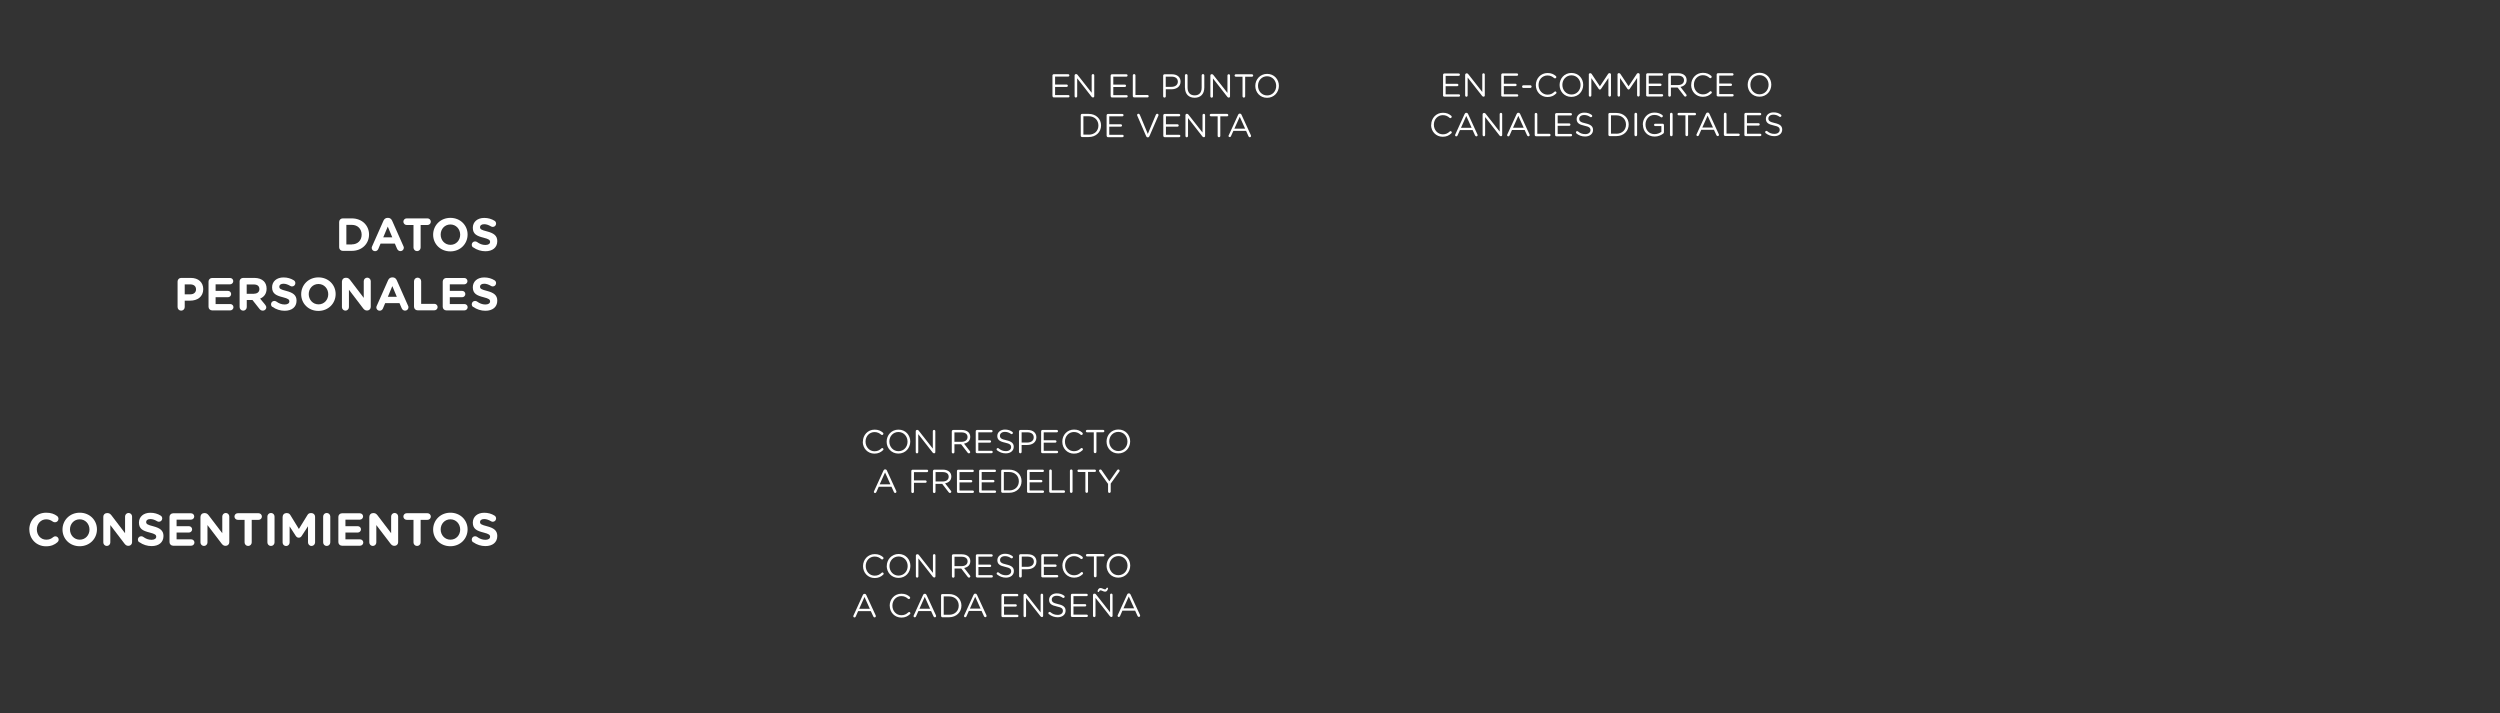 <?xml version="1.0" encoding="UTF-8"?><svg id="ES" xmlns="http://www.w3.org/2000/svg" viewBox="0 0 378 107.88"><rect x="0" y="0" width="378" height="107.88" fill="#333333" stroke="none"/><path d="M51.28,33.56c0-.3.24-.54.54-.54h1.37c1.54,0,2.61,1.06,2.61,2.44h0c0,1.39-1.06,2.47-2.61,2.47h-1.37c-.3,0-.54-.24-.54-.54v-3.82ZM53.2,36.95c.88,0,1.48-.6,1.48-1.46h0c0-.88-.6-1.49-1.48-1.49h-.83v2.96h.83Z" style="fill:#fff;"/><path d="M56.27,37.23l1.71-3.86c.12-.27.34-.43.63-.43h.06c.29,0,.5.16.62.43l1.71,3.86c.04.08.06.15.06.22,0,.29-.22.52-.51.52-.25,0-.42-.15-.52-.37l-.33-.77h-2.16l-.34.81c-.09.21-.27.34-.5.34-.28,0-.5-.22-.5-.5,0-.08.03-.15.06-.23ZM59.31,35.88l-.68-1.62-.68,1.62h1.36Z" style="fill:#fff;"/><path d="M62.53,34.02h-1.04c-.27,0-.5-.22-.5-.5s.22-.5.5-.5h3.15c.27,0,.5.22.5.5s-.22.5-.5.5h-1.04v3.41c0,.3-.24.54-.54.54s-.54-.24-.54-.54v-3.41Z" style="fill:#fff;"/><path d="M65.49,35.49h0c0-1.41,1.1-2.55,2.61-2.55s2.6,1.13,2.6,2.52h0c0,1.41-1.1,2.55-2.61,2.55s-2.6-1.13-2.6-2.52ZM69.58,35.49h0c0-.85-.62-1.55-1.48-1.55s-1.47.69-1.47,1.53h0c0,.85.62,1.55,1.48,1.55s1.47-.69,1.47-1.53Z" style="fill:#fff;"/><path d="M71.53,37.41c-.12-.08-.2-.24-.2-.41,0-.28.22-.5.5-.5.14,0,.24.05.31.1.37.27.78.44,1.25.44.44,0,.71-.18.71-.46h0c0-.29-.17-.43-.99-.64-.99-.25-1.62-.53-1.62-1.5h0c0-.9.71-1.49,1.72-1.49.6,0,1.11.15,1.56.43.12.07.24.22.24.43,0,.28-.22.5-.5.5-.1,0-.19-.03-.27-.08-.36-.21-.69-.33-1.03-.33-.41,0-.63.19-.63.43h0c0,.34.21.44,1.06.66.99.26,1.55.62,1.55,1.47h0c0,.99-.74,1.53-1.8,1.53-.64,0-1.3-.2-1.84-.59Z" style="fill:#fff;"/><path d="M26.85,42.56c0-.3.24-.54.54-.54h1.46c1.17,0,1.88.69,1.88,1.7h0c0,1.15-.88,1.74-1.98,1.74h-.82v.97c0,.3-.24.54-.54.54s-.54-.24-.54-.54v-3.87ZM28.79,44.5c.54,0,.85-.32.85-.74h0c0-.5-.34-.76-.88-.76h-.83v1.5h.85Z" style="fill:#fff;"/><path d="M31.53,46.39v-3.82c0-.3.24-.54.54-.54h2.72c.27,0,.48.22.48.48s-.22.48-.48.48h-2.19v.99h1.87c.27,0,.48.22.48.48s-.22.48-.48.48h-1.87v1.03h2.22c.27,0,.48.22.48.48s-.22.48-.48.48h-2.75c-.3,0-.54-.24-.54-.54Z" style="fill:#fff;"/><path d="M36.22,42.56c0-.3.24-.54.54-.54h1.7c.62,0,1.11.18,1.43.5.27.27.42.66.42,1.12h0c0,.78-.39,1.26-.98,1.51l.75.91c.1.13.18.25.18.41,0,.3-.25.5-.51.5-.25,0-.41-.12-.53-.28l-1.05-1.33h-.86v1.07c0,.3-.24.54-.54.54s-.54-.24-.54-.54v-3.87ZM38.39,44.41c.53,0,.83-.28.83-.69h0c0-.48-.32-.71-.85-.71h-1.07v1.41h1.09Z" style="fill:#fff;"/><path d="M41.18,46.41c-.12-.08-.2-.24-.2-.41,0-.28.22-.5.5-.5.14,0,.24.05.31.1.37.27.78.44,1.25.44.44,0,.71-.18.71-.46h0c0-.29-.17-.43-.99-.64-.99-.25-1.62-.53-1.62-1.5h0c0-.9.71-1.49,1.72-1.49.6,0,1.11.15,1.56.43.12.07.24.22.24.43,0,.28-.22.5-.5.5-.1,0-.19-.03-.27-.08-.36-.21-.69-.33-1.03-.33-.41,0-.63.19-.63.43h0c0,.34.21.44,1.06.66.99.26,1.55.62,1.55,1.47h0c0,.99-.74,1.53-1.8,1.53-.64,0-1.3-.2-1.84-.59Z" style="fill:#fff;"/><path d="M45.54,44.49h0c0-1.41,1.1-2.55,2.61-2.55s2.6,1.13,2.6,2.52h0c0,1.41-1.1,2.55-2.61,2.55s-2.6-1.13-2.6-2.52ZM49.63,44.49h0c0-.85-.62-1.55-1.48-1.55s-1.47.69-1.47,1.53h0c0,.85.62,1.55,1.48,1.55s1.47-.69,1.47-1.53Z" style="fill:#fff;"/><path d="M51.71,42.54c0-.3.24-.54.54-.54h.11c.26,0,.41.13.56.31l2.08,2.73v-2.53c0-.29.24-.53.53-.53s.53.24.53.53v3.9c0,.3-.24.54-.54.54h-.04c-.26,0-.41-.13-.56-.31l-2.16-2.83v2.63c0,.29-.24.53-.53.53s-.53-.24-.53-.53v-3.9Z" style="fill:#fff;"/><path d="M56.97,46.23l1.71-3.86c.12-.27.34-.43.63-.43h.06c.29,0,.5.16.62.43l1.71,3.86c.04.08.06.15.06.22,0,.29-.22.52-.51.52-.25,0-.42-.15-.52-.37l-.33-.77h-2.16l-.34.81c-.09.21-.27.34-.5.34-.28,0-.5-.22-.5-.5,0-.08.03-.15.06-.23ZM60,44.88l-.68-1.62-.68,1.62h1.36Z" style="fill:#fff;"/><path d="M62.6,42.52c0-.3.24-.54.54-.54s.54.24.54.54v3.42h2c.27,0,.49.22.49.49s-.22.49-.49.49h-2.54c-.3,0-.54-.24-.54-.54v-3.87Z" style="fill:#fff;"/><path d="M66.94,46.39v-3.82c0-.3.24-.54.54-.54h2.72c.27,0,.48.22.48.48s-.22.48-.48.48h-2.19v.99h1.87c.27,0,.48.22.48.48s-.22.48-.48.48h-1.87v1.03h2.22c.27,0,.48.22.48.48s-.22.48-.48.48h-2.75c-.3,0-.54-.24-.54-.54Z" style="fill:#fff;"/><path d="M71.53,46.41c-.12-.08-.2-.24-.2-.41,0-.28.22-.5.5-.5.14,0,.24.05.31.1.37.27.78.44,1.25.44.44,0,.71-.18.71-.46h0c0-.29-.17-.43-.99-.64-.99-.25-1.62-.53-1.62-1.5h0c0-.9.71-1.49,1.72-1.49.6,0,1.11.15,1.56.43.12.07.24.22.24.43,0,.28-.22.5-.5.5-.1,0-.19-.03-.27-.08-.36-.21-.69-.33-1.03-.33-.41,0-.63.19-.63.43h0c0,.34.21.44,1.06.66.99.26,1.55.62,1.55,1.47h0c0,.99-.74,1.53-1.8,1.53-.64,0-1.3-.2-1.84-.59Z" style="fill:#fff;"/><path d="M4.43,80.07h0c0-1.41,1.05-2.55,2.56-2.55.74,0,1.23.2,1.64.5.11.08.21.24.21.43,0,.29-.24.52-.53.52-.15,0-.25-.06-.32-.1-.3-.22-.62-.35-1-.35-.83,0-1.42.69-1.42,1.53h0c0,.85.58,1.55,1.42,1.55.46,0,.76-.14,1.06-.39.08-.07.2-.12.32-.12.27,0,.5.22.5.5,0,.17-.08.3-.18.39-.44.39-.96.62-1.74.62-1.44,0-2.51-1.11-2.51-2.52Z" style="fill:#fff;"/><path d="M9.45,80.07h0c0-1.41,1.1-2.55,2.61-2.55s2.6,1.13,2.6,2.52h0c0,1.41-1.1,2.55-2.61,2.55s-2.6-1.13-2.6-2.52ZM13.53,80.07h0c0-.85-.62-1.55-1.48-1.55s-1.47.69-1.47,1.53h0c0,.85.62,1.55,1.48,1.55s1.47-.69,1.47-1.53Z" style="fill:#fff;"/><path d="M15.62,78.12c0-.3.24-.54.54-.54h.11c.26,0,.41.13.56.31l2.08,2.73v-2.53c0-.29.24-.53.53-.53s.53.24.53.53v3.9c0,.3-.24.54-.54.54h-.03c-.26,0-.41-.13-.56-.31l-2.16-2.83v2.63c0,.29-.24.53-.53.53s-.53-.24-.53-.53v-3.9Z" style="fill:#fff;"/><path d="M21.05,81.99c-.12-.08-.2-.24-.2-.41,0-.28.22-.5.5-.5.14,0,.24.05.31.1.37.27.78.44,1.25.44.44,0,.71-.18.71-.46h0c0-.29-.17-.43-.99-.64-.99-.25-1.62-.53-1.62-1.5h0c0-.9.71-1.49,1.72-1.49.6,0,1.11.15,1.56.43.12.07.24.22.24.43,0,.28-.22.5-.5.5-.1,0-.19-.03-.27-.08-.36-.21-.69-.33-1.03-.33-.41,0-.63.19-.63.43h0c0,.34.21.44,1.06.66.99.26,1.56.62,1.56,1.47h0c0,.99-.74,1.53-1.8,1.53-.64,0-1.3-.2-1.84-.59Z" style="fill:#fff;"/><path d="M25.63,81.97v-3.82c0-.3.24-.54.54-.54h2.72c.27,0,.48.22.48.48s-.22.48-.48.48h-2.19v.99h1.87c.27,0,.48.22.48.48s-.22.48-.48.48h-1.87v1.03h2.22c.27,0,.48.22.48.48s-.22.48-.48.48h-2.75c-.3,0-.54-.24-.54-.54Z" style="fill:#fff;"/><path d="M30.32,78.12c0-.3.24-.54.54-.54h.11c.26,0,.41.13.56.31l2.08,2.73v-2.53c0-.29.24-.53.53-.53s.53.24.53.53v3.9c0,.3-.24.54-.54.54h-.04c-.26,0-.41-.13-.56-.31l-2.16-2.83v2.63c0,.29-.24.53-.53.53s-.53-.24-.53-.53v-3.9Z" style="fill:#fff;"/><path d="M36.99,78.6h-1.04c-.27,0-.5-.22-.5-.5s.22-.5.5-.5h3.15c.27,0,.5.22.5.5s-.22.5-.5.5h-1.04v3.41c0,.3-.24.54-.54.54s-.54-.24-.54-.54v-3.41Z" style="fill:#fff;"/><path d="M40.43,78.1c0-.3.24-.54.54-.54s.54.24.54.54v3.91c0,.3-.24.54-.54.54s-.54-.24-.54-.54v-3.91Z" style="fill:#fff;"/><path d="M42.74,78.12c0-.3.24-.54.54-.54h.12c.23,0,.39.12.49.28l1.3,2.12,1.31-2.13c.11-.18.27-.27.48-.27h.12c.3,0,.54.24.54.54v3.89c0,.3-.24.54-.54.54s-.53-.25-.53-.54v-2.44l-.95,1.46c-.11.17-.25.27-.45.27s-.34-.11-.45-.27l-.93-1.44v2.44c0,.29-.24.53-.53.53s-.53-.23-.53-.53v-3.91Z" style="fill:#fff;"/><path d="M48.86,78.1c0-.3.24-.54.54-.54s.54.24.54.54v3.91c0,.3-.24.54-.54.54s-.54-.24-.54-.54v-3.91Z" style="fill:#fff;"/><path d="M51.16,81.97v-3.82c0-.3.24-.54.54-.54h2.72c.27,0,.48.22.48.48s-.22.48-.48.48h-2.19v.99h1.87c.27,0,.48.22.48.48s-.22.48-.48.48h-1.87v1.03h2.22c.27,0,.48.22.48.48s-.22.48-.48.48h-2.75c-.3,0-.54-.24-.54-.54Z" style="fill:#fff;"/><path d="M55.85,78.12c0-.3.24-.54.54-.54h.11c.26,0,.41.13.56.31l2.08,2.73v-2.53c0-.29.24-.53.53-.53s.53.24.53.53v3.9c0,.3-.24.54-.54.54h-.04c-.26,0-.41-.13-.56-.31l-2.16-2.83v2.63c0,.29-.24.53-.53.53s-.53-.24-.53-.53v-3.9Z" style="fill:#fff;"/><path d="M62.53,78.6h-1.04c-.27,0-.5-.22-.5-.5s.22-.5.5-.5h3.15c.27,0,.5.22.5.5s-.22.5-.5.5h-1.04v3.41c0,.3-.24.54-.54.54s-.54-.24-.54-.54v-3.41Z" style="fill:#fff;"/><path d="M65.49,80.07h0c0-1.41,1.1-2.55,2.61-2.55s2.6,1.13,2.6,2.52h0c0,1.41-1.1,2.55-2.61,2.55s-2.6-1.13-2.6-2.52ZM69.58,80.07h0c0-.85-.62-1.55-1.48-1.55s-1.47.69-1.47,1.53h0c0,.85.62,1.55,1.48,1.55s1.47-.69,1.47-1.53Z" style="fill:#fff;"/><path d="M71.53,81.99c-.12-.08-.2-.24-.2-.41,0-.28.22-.5.5-.5.14,0,.24.05.31.1.37.27.78.44,1.25.44.44,0,.71-.18.71-.46h0c0-.29-.17-.43-.99-.64-.99-.25-1.62-.53-1.62-1.5h0c0-.9.71-1.49,1.72-1.49.6,0,1.11.15,1.56.43.12.07.24.22.24.43,0,.28-.22.5-.5.5-.1,0-.19-.03-.27-.08-.36-.21-.69-.33-1.03-.33-.41,0-.63.19-.63.43h0c0,.34.21.44,1.06.66.99.26,1.55.62,1.55,1.47h0c0,.99-.74,1.53-1.8,1.53-.64,0-1.3-.2-1.84-.59Z" style="fill:#fff;"/><path d="M130.49,85.6h0c0-1,.74-1.82,1.77-1.82.57,0,.93.18,1.25.45.04.04.08.09.08.16,0,.1-.1.2-.2.2-.06,0-.1-.02-.13-.04-.27-.24-.58-.4-1.01-.4-.78,0-1.36.63-1.35,1.44h0c0,.82.59,1.46,1.36,1.45.44,0,.74-.15,1.04-.43.03-.03.08-.06.12-.06.1,0,.19.09.19.19,0,.06-.03.11-.06.14-.34.32-.73.52-1.3.52-1.01,0-1.76-.79-1.76-1.8Z" style="fill:#fff;"/><path d="M134.08,85.59h0c0-.98.72-1.82,1.79-1.83,1.07,0,1.78.83,1.78,1.8h0c0,.98-.72,1.82-1.79,1.82s-1.78-.83-1.79-1.8ZM137.24,85.59h0c0-.81-.58-1.46-1.38-1.45s-1.37.64-1.37,1.44h0c0,.81.58,1.46,1.38,1.45s1.37-.64,1.37-1.44Z" style="fill:#fff;"/><path d="M138.48,84c0-.1.09-.2.2-.2h.05c.09,0,.15.04.2.11l2.13,2.71v-2.64c0-.1.08-.19.19-.2.11,0,.19.09.19.19v3.16c0,.11-.07.19-.17.19h-.02c-.08,0-.15-.05-.21-.12l-2.18-2.77v2.71c0,.11-.08.2-.19.2-.1,0-.19-.09-.19-.19v-3.15Z" style="fill:#fff;"/><path d="M143.93,84.01c0-.11.09-.2.2-.2h1.31c.43,0,.78.13,1,.35.17.17.27.41.27.69h0c0,.59-.39.92-.93,1.03l.87,1.12s.07.09.07.14c0,.11-.1.2-.2.2-.08,0-.14-.04-.19-.1l-.99-1.28h-1.01s0,1.19,0,1.19c0,.11-.09.2-.2.2-.11,0-.2-.09-.2-.2v-3.13ZM145.4,85.6c.53,0,.9-.27.9-.72h0c0-.44-.33-.7-.9-.7h-1.08s0,1.42,0,1.42h1.08Z" style="fill:#fff;"/><path d="M147.55,87.11v-3.1c0-.11.08-.2.19-.2h2.18c.1,0,.18.08.18.18,0,.1-.08.18-.18.18h-1.98s0,1.2,0,1.2h1.75c.1,0,.18.08.18.18,0,.1-.08.18-.18.18h-1.75s0,1.23,0,1.23h2c.1,0,.18.08.18.18,0,.1-.08.18-.18.18h-2.2c-.1,0-.2-.09-.2-.2Z" style="fill:#fff;"/><path d="M150.77,86.88s-.08-.08-.08-.15c0-.11.08-.2.19-.2.05,0,.1.02.12.04.33.28.66.41,1.11.41.47,0,.78-.25.78-.6h0c0-.34-.18-.52-.91-.67-.81-.17-1.18-.43-1.18-1.01h0c0-.56.48-.97,1.15-.97.46,0,.8.11,1.12.34.04.03.09.08.09.16,0,.1-.08.19-.19.19-.04,0-.08,0-.11-.03-.3-.21-.58-.3-.91-.3-.46,0-.75.25-.74.57h0c0,.34.18.52.95.69.78.17,1.14.45,1.14.99h0c0,.61-.5,1-1.19,1-.51,0-.94-.16-1.33-.47Z" style="fill:#fff;"/><path d="M154.09,84c0-.11.09-.2.19-.2h1.12c.79,0,1.31.42,1.31,1.11h0c0,.77-.63,1.16-1.37,1.16h-.85s0,1.06,0,1.06c0,.11-.09.2-.2.2-.1,0-.2-.09-.2-.2v-3.13ZM155.36,85.7c.58,0,.96-.31.96-.77h0c0-.51-.38-.77-.94-.77h-.89s0,1.54,0,1.54h.87Z" style="fill:#fff;"/><path d="M157.44,87.09v-3.1c0-.11.08-.2.19-.2h2.18c.1,0,.18.08.18.18,0,.1-.08.18-.18.18h-1.98s0,1.2,0,1.2h1.75c.1,0,.18.08.18.18,0,.1-.08.18-.18.18h-1.75s0,1.23,0,1.23h2c.1,0,.18.08.18.18,0,.1-.08.18-.18.18h-2.2c-.11,0-.2-.09-.2-.2Z" style="fill:#fff;"/><path d="M160.63,85.55h0c0-1,.74-1.82,1.77-1.83.57,0,.93.18,1.25.45.04.04.08.09.08.16,0,.1-.1.2-.2.2-.06,0-.1-.02-.13-.04-.27-.24-.58-.4-1.01-.4-.78,0-1.35.63-1.35,1.44h0c0,.82.59,1.46,1.36,1.45.44,0,.74-.15,1.04-.43.03-.03.08-.06.13-.06.1,0,.19.09.19.19,0,.06-.03.11-.06.14-.35.32-.72.52-1.3.52-1.01,0-1.76-.79-1.76-1.8Z" style="fill:#fff;"/><path d="M165.4,84.14h-1.02c-.1,0-.19-.08-.19-.18,0-.1.08-.19.19-.19h2.43c.1,0,.19.08.19.18,0,.1-.08.18-.18.18h-1.02s0,2.96,0,2.96c0,.11-.09.2-.2.2-.11,0-.2-.09-.2-.2v-2.96Z" style="fill:#fff;"/><path d="M167.32,85.53h0c0-.98.72-1.82,1.79-1.82,1.07,0,1.78.83,1.78,1.8h0c0,.98-.72,1.82-1.79,1.83s-1.78-.83-1.79-1.8ZM170.48,85.53h0c0-.81-.58-1.46-1.38-1.45s-1.37.64-1.37,1.44h0c0,.81.58,1.46,1.38,1.45s1.37-.64,1.37-1.44Z" style="fill:#fff;"/><path d="M129.04,93.08l1.42-3.11c.05-.11.12-.18.25-.18h.02c.12,0,.2.06.25.17l1.43,3.1s.02.07.02.1c0,.1-.08.19-.19.19-.1,0-.16-.06-.2-.15l-.37-.8h-1.92s-.36.82-.36.82c-.03.08-.1.14-.19.14-.1,0-.18-.08-.18-.18,0-.03,0-.06.02-.11ZM131.52,92.05l-.81-1.79-.8,1.79h1.61Z" style="fill:#fff;"/><path d="M134.52,91.59h0c0-1,.74-1.82,1.77-1.82.57,0,.93.18,1.25.45.04.04.08.09.08.16,0,.1-.1.2-.2.2-.06,0-.1-.03-.13-.05-.27-.24-.58-.4-1.01-.4-.78,0-1.35.63-1.35,1.44h0c0,.82.59,1.46,1.36,1.45.44,0,.74-.15,1.04-.43.03-.03.08-.05.13-.06.1,0,.19.09.19.19,0,.06-.03.11-.06.14-.35.32-.72.52-1.3.52-1.01,0-1.76-.79-1.76-1.8Z" style="fill:#fff;"/><path d="M138.15,93.07l1.42-3.11c.05-.11.12-.18.25-.18h.02c.12,0,.2.06.25.17l1.43,3.1s.02.07.02.1c0,.1-.08.19-.19.19-.09,0-.16-.06-.2-.14l-.37-.81h-1.92s-.36.82-.36.82c-.03.08-.1.13-.19.13-.1,0-.18-.08-.18-.18,0-.03,0-.06.02-.1ZM140.63,92.04l-.81-1.79-.8,1.79h1.61Z" style="fill:#fff;"/><path d="M142.28,90.02c0-.11.09-.2.2-.2h1.02c1.1,0,1.86.75,1.87,1.74h0c0,1-.76,1.76-1.86,1.77h-1.02c-.11,0-.2-.09-.2-.2v-3.1ZM143.51,92.95c.89,0,1.45-.6,1.45-1.38h0c0-.79-.57-1.4-1.45-1.39h-.82s0,2.77,0,2.77h.82Z" style="fill:#fff;"/><path d="M145.78,93.05l1.42-3.11c.05-.11.12-.18.25-.18h.02c.12,0,.2.06.25.17l1.43,3.1s.02.07.02.1c0,.1-.08.19-.19.19-.09,0-.16-.06-.2-.14l-.37-.81h-1.92s-.36.82-.36.82c-.03.09-.1.14-.19.14-.1,0-.18-.08-.18-.18,0-.03,0-.06.02-.1ZM148.26,92.02l-.81-1.79-.8,1.79h1.61Z" style="fill:#fff;"/><path d="M151.42,93.1v-3.1c0-.11.08-.2.19-.2h2.18c.1,0,.18.08.18.18,0,.1-.08.18-.18.18h-1.98s0,1.2,0,1.2h1.75c.1,0,.18.08.18.18,0,.1-.08.18-.18.18h-1.75s0,1.23,0,1.23h2c.1,0,.18.08.18.18s-.08.18-.18.18h-2.2c-.11,0-.2-.09-.2-.2Z" style="fill:#fff;"/><path d="M154.76,89.98c0-.1.09-.2.19-.2h.06c.09,0,.15.04.2.11l2.13,2.71v-2.64c0-.1.08-.19.19-.2.1,0,.19.09.19.19v3.16c0,.11-.07.19-.17.19h-.02c-.09,0-.15-.05-.21-.12l-2.18-2.77v2.71c0,.11-.08.2-.19.2s-.19-.09-.19-.19v-3.15Z" style="fill:#fff;"/><path d="M158.59,92.87s-.08-.08-.08-.15c0-.11.08-.2.19-.2.05,0,.1.02.12.04.33.28.66.41,1.11.41.47,0,.78-.25.78-.6h0c0-.34-.18-.52-.91-.67-.81-.17-1.18-.43-1.18-1.01h0c0-.56.48-.97,1.15-.97.46,0,.8.11,1.12.34.04.03.09.08.09.16,0,.1-.08.19-.19.19-.04,0-.08,0-.11-.03-.3-.21-.58-.3-.91-.3-.46,0-.75.25-.74.57h0c0,.34.18.52.95.69.78.17,1.14.45,1.14.99h0c0,.61-.5,1-1.19,1-.51,0-.94-.16-1.33-.47Z" style="fill:#fff;"/><path d="M161.92,93.08v-3.1c0-.11.08-.2.19-.2h2.18c.1,0,.18.08.18.18,0,.1-.08.18-.18.18h-1.98s0,1.2,0,1.2h1.75c.1,0,.18.08.18.18,0,.1-.08.18-.18.18h-1.75s0,1.23,0,1.23h2c.1,0,.18.08.18.18s-.08.18-.18.18h-2.2c-.11,0-.2-.09-.2-.2Z" style="fill:#fff;"/><path d="M165.26,89.96c0-.1.09-.2.19-.2h.06c.09,0,.15.04.2.11l2.13,2.71v-2.64c0-.1.08-.19.19-.19.1,0,.19.09.19.19v3.16c0,.11-.07.19-.17.19h-.02c-.09,0-.15-.05-.21-.12l-2.18-2.77v2.71c0,.11-.08.2-.19.2-.1,0-.19-.09-.19-.19v-3.15ZM166.08,89.52c-.07,0-.13-.06-.13-.12,0-.02,0-.06.01-.08.1-.29.23-.41.44-.41.23,0,.5.2.67.2.12,0,.17-.05.23-.18.02-.04.06-.08.11-.08.07,0,.13.05.13.12,0,.02-.01.06-.02.08-.1.29-.22.41-.44.41-.23,0-.5-.2-.67-.2-.11,0-.17.05-.23.18-.02.04-.05.09-.11.09Z" style="fill:#fff;"/><path d="M169,93.01l1.42-3.11c.05-.11.12-.18.25-.18h.02c.12,0,.2.06.25.17l1.43,3.1s.02.07.02.1c0,.1-.08.19-.19.19-.09,0-.16-.06-.2-.14l-.37-.81h-1.92s-.36.82-.36.82c-.03.08-.1.13-.19.14-.1,0-.18-.08-.18-.18,0-.03,0-.06.02-.1ZM171.48,91.98l-.81-1.79-.8,1.79h1.61Z" style="fill:#fff;"/><path d="M130.47,66.78h0c0-1,.74-1.82,1.77-1.82.57,0,.93.18,1.25.45.04.04.08.09.08.16,0,.1-.09.2-.2.2-.05,0-.1-.02-.13-.04-.27-.24-.58-.4-1.01-.4-.78,0-1.36.63-1.36,1.44h0c0,.82.59,1.46,1.36,1.46.44,0,.74-.15,1.04-.43.03-.03.08-.06.12-.06.1,0,.19.09.19.19,0,.06-.03.11-.07.14-.34.32-.73.52-1.3.52-1.01,0-1.76-.8-1.76-1.8Z" style="fill:#fff;"/><path d="M134.06,66.78h0c0-.98.72-1.82,1.79-1.82s1.78.83,1.78,1.8h0c0,.98-.72,1.82-1.79,1.82-1.07,0-1.78-.83-1.78-1.8ZM137.22,66.78h0c0-.81-.58-1.46-1.38-1.46s-1.37.64-1.37,1.44h0c0,.81.58,1.46,1.38,1.46s1.37-.64,1.37-1.44Z" style="fill:#fff;"/><path d="M138.46,65.2c0-.1.09-.2.2-.2h.05c.09,0,.15.05.2.12l2.13,2.71v-2.64c0-.1.08-.19.19-.19s.19.09.19.19v3.16c0,.11-.07.19-.18.19h-.02c-.08,0-.15-.05-.21-.12l-2.17-2.78v2.71c0,.11-.08.2-.19.2s-.19-.09-.19-.2v-3.15Z" style="fill:#fff;"/><path d="M143.92,65.21c0-.11.09-.2.2-.2h1.31c.43,0,.78.13,1,.35.17.17.27.42.27.69h0c0,.59-.39.92-.94,1.03l.87,1.12s.07.09.07.15c0,.11-.1.2-.2.2-.08,0-.14-.04-.19-.1l-.99-1.28h-1.01s0,1.19,0,1.19c0,.11-.09.2-.2.2s-.2-.09-.2-.2v-3.13ZM145.39,66.8c.53,0,.9-.27.9-.72h0c0-.44-.33-.7-.9-.7h-1.08s0,1.42,0,1.42h1.08Z" style="fill:#fff;"/><path d="M147.53,68.31v-3.1c0-.11.09-.2.19-.2h2.18c.1,0,.18.08.18.18s-.08.18-.18.18h-1.98s0,1.2,0,1.2h1.75c.1,0,.18.08.18.18,0,.1-.08.18-.18.18h-1.75s0,1.23,0,1.23h2c.1,0,.18.08.18.18s-.08.18-.18.18h-2.2c-.1,0-.2-.09-.2-.2Z" style="fill:#fff;"/><path d="M150.76,68.09s-.08-.08-.08-.15c0-.11.08-.19.19-.19.05,0,.1.02.12.04.33.28.66.42,1.11.42.47,0,.78-.25.78-.6h0c0-.34-.18-.52-.91-.68-.81-.17-1.18-.44-1.18-1.01h0c0-.56.49-.97,1.15-.97.46,0,.79.11,1.12.34.04.03.09.08.09.16,0,.1-.08.19-.19.19-.04,0-.08,0-.11-.04-.3-.21-.58-.3-.91-.3-.46,0-.75.25-.75.57h0c0,.34.18.53.95.69.78.17,1.14.46,1.14.99h0c0,.61-.5,1-1.2,1-.51,0-.94-.16-1.33-.47Z" style="fill:#fff;"/><path d="M154.08,65.21c0-.11.09-.2.19-.2h1.12c.79,0,1.31.42,1.31,1.11h0c0,.77-.63,1.16-1.38,1.16h-.85s0,1.06,0,1.06c0,.11-.09.2-.2.2-.1,0-.2-.09-.2-.2v-3.13ZM155.34,66.91c.58,0,.96-.31.96-.77h0c0-.51-.38-.77-.94-.77h-.89s0,1.54,0,1.54h.87Z" style="fill:#fff;"/><path d="M157.42,68.31v-3.1c0-.11.09-.2.19-.2h2.18c.1,0,.18.08.18.18s-.08.18-.18.18h-1.98s0,1.2,0,1.2h1.75c.1,0,.18.08.18.18,0,.1-.08.18-.18.18h-1.75s0,1.23,0,1.23h2c.1,0,.18.08.18.18s-.08.18-.18.18h-2.2c-.11,0-.2-.09-.2-.2Z" style="fill:#fff;"/><path d="M160.62,66.77h0c0-1,.74-1.82,1.77-1.82.57,0,.93.18,1.25.46.04.04.08.09.08.16,0,.1-.09.2-.2.2-.06,0-.1-.03-.13-.05-.27-.24-.58-.4-1.01-.4-.78,0-1.36.63-1.36,1.44h0c0,.82.59,1.46,1.36,1.46.44,0,.74-.15,1.04-.43.03-.03.08-.05.13-.05.1,0,.19.09.19.19,0,.06-.03.11-.06.14-.35.32-.73.52-1.3.52-1.01,0-1.76-.79-1.76-1.8Z" style="fill:#fff;"/><path d="M165.39,65.37h-1.02c-.1,0-.19-.08-.19-.18s.08-.19.19-.19h2.43c.1,0,.18.08.18.18s-.08.18-.18.18h-1.02s0,2.96,0,2.96c0,.11-.09.2-.2.2s-.2-.09-.2-.2v-2.96Z" style="fill:#fff;"/><path d="M167.31,66.76h0c0-.98.72-1.82,1.79-1.82s1.78.83,1.78,1.8h0c0,.98-.72,1.82-1.79,1.82-1.07,0-1.78-.83-1.78-1.8ZM170.47,66.76h0c0-.81-.58-1.46-1.38-1.46s-1.37.64-1.37,1.44h0c0,.81.58,1.46,1.38,1.46s1.37-.64,1.37-1.44Z" style="fill:#fff;"/><path d="M132.16,74.26l1.42-3.11c.05-.11.12-.18.25-.18h.02c.12,0,.2.06.25.18l1.42,3.1s.02.07.02.1c0,.1-.08.19-.19.19-.09,0-.16-.06-.19-.14l-.37-.81h-1.92s-.37.82-.37.82c-.04.08-.1.13-.19.14-.1,0-.18-.08-.18-.18,0-.03,0-.06.03-.1ZM134.63,73.23l-.81-1.79-.81,1.79h1.61Z" style="fill:#fff;"/><path d="M137.79,71.22c0-.11.09-.2.2-.2h2.17c.1,0,.18.08.18.18s-.08.19-.18.19h-1.97v1.25h1.74c.1,0,.18.08.18.18s-.08.18-.18.18h-1.74s0,1.35,0,1.35c0,.11-.09.2-.2.2-.11,0-.2-.09-.2-.2v-3.13Z" style="fill:#fff;"/><path d="M141.07,71.21c0-.11.09-.2.19-.2h1.31c.43,0,.78.13,1,.35.17.17.27.41.27.69h0c0,.59-.39.92-.94,1.03l.87,1.12s.07.09.07.14c0,.11-.1.2-.2.2-.08,0-.14-.04-.19-.1l-.99-1.28h-1.01s0,1.19,0,1.19c0,.11-.09.2-.2.2-.1,0-.19-.09-.19-.2v-3.13ZM142.54,72.8c.53,0,.9-.27.9-.72h0c0-.44-.33-.7-.9-.7h-1.08v1.42h1.08Z" style="fill:#fff;"/><path d="M144.69,74.32v-3.1c0-.11.09-.2.19-.2h2.18c.1,0,.18.08.18.18s-.08.18-.18.18h-1.98v1.2h1.75c.1,0,.18.08.18.18,0,.1-.08.18-.18.18h-1.75s0,1.23,0,1.23h2c.1,0,.18.08.18.18s-.08.18-.18.18h-2.2c-.1,0-.19-.09-.19-.2Z" style="fill:#fff;"/><path d="M148.04,74.31v-3.1c0-.11.09-.2.19-.2h2.18c.1,0,.18.08.18.18s-.08.18-.18.18h-1.98v1.2h1.75c.1,0,.18.08.18.18,0,.1-.08.18-.18.18h-1.75s0,1.23,0,1.23h2c.1,0,.18.08.18.18s-.08.18-.18.18h-2.2c-.11,0-.2-.09-.2-.2Z" style="fill:#fff;"/><path d="M151.38,71.21c0-.11.09-.2.2-.2h1.02c1.1,0,1.86.75,1.86,1.74h0c0,1-.76,1.76-1.86,1.76h-1.02c-.11,0-.2-.09-.2-.2v-3.1ZM152.6,74.15c.89,0,1.45-.6,1.45-1.38h0c0-.79-.57-1.4-1.45-1.4h-.82s0,2.77,0,2.77h.82Z" style="fill:#fff;"/><path d="M155.29,74.31v-3.1c0-.11.09-.2.19-.2h2.18c.1,0,.18.08.18.18s-.08.18-.18.18h-1.98v1.2h1.75c.1,0,.18.08.18.18,0,.1-.08.18-.18.18h-1.75s0,1.23,0,1.23h2c.1,0,.18.08.18.18s-.08.18-.18.18h-2.2c-.11,0-.2-.09-.2-.2Z" style="fill:#fff;"/><path d="M158.64,71.18c0-.11.09-.2.19-.2.11,0,.2.09.2.2v2.96s1.82,0,1.82,0c.1,0,.18.08.18.19s-.08.18-.18.18h-2.02c-.1,0-.19-.09-.19-.2v-3.13Z" style="fill:#fff;"/><path d="M161.77,71.18c0-.11.09-.2.2-.2.11,0,.2.09.2.2v3.15c0,.11-.09.2-.2.2-.1,0-.2-.09-.2-.2v-3.15Z" style="fill:#fff;"/><path d="M164.12,71.37h-1.02c-.1,0-.19-.08-.19-.18s.08-.19.18-.19h2.43c.1,0,.19.08.19.18s-.08.18-.18.18h-1.02s0,2.96,0,2.96c0,.11-.09.2-.2.2s-.2-.09-.2-.2v-2.96Z" style="fill:#fff;"/><path d="M167.51,73.13l-1.3-1.82s-.04-.08-.04-.14c0-.1.1-.19.21-.19.09,0,.14.05.19.12l1.16,1.67,1.17-1.67c.05-.07.1-.12.19-.12.11,0,.2.09.2.19,0,.05-.03.11-.06.15l-1.29,1.8v1.21c0,.11-.09.2-.2.2-.11,0-.2-.09-.2-.2v-1.2Z" style="fill:#fff;"/><path d="M159.13,14.52v-3.1c0-.11.09-.2.2-.2h2.18c.1,0,.18.08.18.18s-.08.18-.18.18h-1.98s0,1.2,0,1.2h1.75c.1,0,.18.09.18.18,0,.1-.08.18-.18.18h-1.75s0,1.23,0,1.23h2c.1,0,.18.08.18.18s-.08.18-.18.18h-2.2c-.1,0-.19-.09-.19-.2Z" style="fill:#fff;"/><path d="M162.48,11.4c0-.1.09-.2.2-.2h.05c.09,0,.15.05.2.12l2.13,2.71v-2.64c0-.1.09-.19.2-.19s.19.09.19.19v3.16c0,.11-.08.19-.18.19h-.02c-.08,0-.15-.05-.21-.12l-2.17-2.78v2.71c0,.11-.09.2-.2.2s-.19-.09-.19-.2v-3.15Z" style="fill:#fff;"/><path d="M167.93,14.53v-3.1c0-.11.09-.2.2-.2h2.18c.1,0,.18.08.18.18s-.08.18-.18.18h-1.98s0,1.2,0,1.2h1.75c.1,0,.18.09.18.18,0,.1-.08.18-.18.18h-1.75s0,1.23,0,1.23h2c.1,0,.18.08.18.18s-.08.18-.18.18h-2.2c-.1,0-.19-.09-.19-.2Z" style="fill:#fff;"/><path d="M171.28,11.4c0-.11.09-.2.2-.2s.2.09.2.2v2.96s1.82,0,1.82,0c.1,0,.18.08.18.19s-.08.18-.18.18h-2.02c-.11,0-.2-.09-.2-.2v-3.13Z" style="fill:#fff;"/><path d="M175.87,11.43c0-.11.09-.2.2-.2h1.12c.79,0,1.31.42,1.31,1.11h0c0,.77-.63,1.16-1.38,1.16h-.85s0,1.06,0,1.06c0,.11-.09.2-.2.2s-.2-.09-.2-.2v-3.13ZM177.13,13.13c.58,0,.96-.31.96-.77h0c0-.51-.38-.77-.94-.77h-.89s0,1.54,0,1.54h.87Z" style="fill:#fff;"/><path d="M179.16,13.26v-1.86c0-.11.09-.2.2-.2s.2.09.2.2v1.84c0,.76.4,1.18,1.07,1.18.65,0,1.06-.39,1.06-1.16v-1.86c0-.11.09-.2.2-.2s.2.09.2.2v1.83c0,1.02-.59,1.55-1.46,1.55-.87,0-1.46-.53-1.46-1.52Z" style="fill:#fff;"/><path d="M183.01,11.41c0-.1.09-.2.19-.19h.06c.09,0,.15.05.2.12l2.13,2.71v-2.64c0-.1.09-.19.2-.19s.19.09.19.19v3.16c0,.11-.08.19-.18.19h-.02c-.09,0-.15-.05-.21-.12l-2.17-2.78v2.71c0,.11-.09.2-.2.2-.1,0-.19-.09-.19-.2v-3.15Z" style="fill:#fff;"/><path d="M187.88,11.6h-1.02c-.1,0-.19-.08-.19-.18s.08-.19.19-.19h2.43c.1,0,.19.09.19.19s-.08.18-.19.18h-1.02s0,2.96,0,2.96c0,.11-.09.2-.2.2s-.2-.09-.2-.2v-2.96Z" style="fill:#fff;"/><path d="M189.8,12.99h0c0-.98.73-1.82,1.79-1.82,1.07,0,1.78.84,1.78,1.8h0c0,.98-.73,1.82-1.79,1.82-1.07,0-1.78-.84-1.78-1.8ZM192.96,12.99h0c0-.81-.58-1.46-1.38-1.46s-1.37.64-1.37,1.44h0c0,.81.58,1.46,1.38,1.46s1.37-.64,1.37-1.44Z" style="fill:#fff;"/><path d="M163.41,17.42c0-.11.09-.2.19-.2h1.02c1.1,0,1.86.76,1.86,1.74h0c0,1-.76,1.76-1.86,1.76h-1.02c-.1,0-.19-.09-.19-.2v-3.1ZM164.63,20.36c.89,0,1.45-.6,1.45-1.38h0c0-.79-.56-1.4-1.45-1.4h-.82v2.77s.82,0,.82,0Z" style="fill:#fff;"/><path d="M167.32,20.53v-3.1c0-.11.09-.2.2-.2h2.18c.1,0,.18.08.18.18s-.08.18-.18.18h-1.98s0,1.2,0,1.2h1.75c.1,0,.18.09.18.18,0,.1-.08.18-.18.18h-1.75s0,1.23,0,1.23h2c.1,0,.18.08.18.18s-.08.18-.18.18h-2.2c-.1,0-.19-.09-.19-.2Z" style="fill:#fff;"/><path d="M173.3,20.6l-1.35-3.12s-.02-.06-.02-.09c0-.1.09-.19.2-.19.1,0,.17.06.21.15l1.21,2.9,1.22-2.91c.04-.07.1-.14.2-.14.11,0,.2.09.2.19,0,.03,0,.06-.02.08l-1.36,3.13c-.04.1-.12.17-.23.17h-.02c-.11,0-.19-.06-.23-.17Z" style="fill:#fff;"/><path d="M175.89,20.53v-3.1c0-.11.09-.2.2-.2h2.18c.1,0,.18.08.18.18s-.08.18-.18.18h-1.98s0,1.2,0,1.2h1.75c.1,0,.18.09.18.18,0,.1-.08.18-.18.18h-1.75s0,1.23,0,1.23h2c.1,0,.18.08.18.18s-.08.18-.18.18h-2.2c-.11,0-.2-.09-.2-.2Z" style="fill:#fff;"/><path d="M179.24,17.41c0-.1.09-.2.19-.2h.06c.09,0,.15.05.2.12l2.13,2.71v-2.64c0-.1.09-.19.2-.19s.19.09.19.19v3.16c0,.11-.08.19-.18.19h-.02c-.09,0-.15-.05-.21-.12l-2.17-2.78v2.71c0,.11-.09.2-.2.2s-.19-.09-.19-.2v-3.15Z" style="fill:#fff;"/><path d="M184.12,17.59h-1.02c-.1,0-.19-.08-.19-.18s.08-.19.19-.19h2.43c.1,0,.19.09.19.19s-.08.18-.19.18h-1.02s0,2.96,0,2.96c0,.11-.09.2-.2.2s-.2-.09-.2-.2v-2.96Z" style="fill:#fff;"/><path d="M185.78,20.47l1.42-3.11c.05-.11.12-.18.25-.18h.02c.12,0,.2.06.25.18l1.42,3.1s.02.07.02.1c0,.1-.08.19-.19.19-.1,0-.16-.06-.2-.15l-.36-.81h-1.92s-.37.81-.37.81c-.03.08-.1.13-.19.13-.1,0-.18-.08-.18-.18,0-.03,0-.06.02-.1ZM188.26,19.45l-.81-1.79-.81,1.79h1.61Z" style="fill:#fff;"/><path d="M218.19,14.41v-3.1c0-.11.09-.2.19-.2h2.18c.1,0,.18.08.18.18s-.08.18-.18.18h-1.98s0,1.2,0,1.2h1.75c.1,0,.18.08.18.18,0,.1-.08.18-.18.18h-1.75s0,1.23,0,1.23h2c.1,0,.18.08.18.18,0,.1-.08.18-.18.18h-2.2c-.11,0-.2-.09-.2-.2Z" style="fill:#fff;"/><path d="M221.54,11.29c0-.1.09-.2.2-.2h.05c.09,0,.15.04.2.11l2.13,2.71v-2.64c0-.1.08-.19.19-.19s.19.09.19.19v3.16c0,.11-.07.19-.18.19h-.02c-.08,0-.15-.05-.21-.12l-2.18-2.78v2.71c0,.11-.08.2-.19.2-.1,0-.19-.09-.19-.2v-3.15Z" style="fill:#fff;"/><path d="M226.99,14.4v-3.1c0-.11.09-.2.19-.2h2.18c.1,0,.18.08.18.18s-.08.18-.18.18h-1.98s0,1.2,0,1.2h1.75c.1,0,.18.08.18.18,0,.1-.08.18-.18.18h-1.75s0,1.23,0,1.23h2c.1,0,.18.08.18.18,0,.1-.08.18-.18.18h-2.2c-.11,0-.2-.09-.2-.2Z" style="fill:#fff;"/><path d="M230.14,13.09c0-.11.09-.2.2-.2h1.04c.11,0,.2.09.2.2s-.09.21-.2.21h-1.04c-.11,0-.2-.09-.2-.2Z" style="fill:#fff;"/><path d="M232.22,12.86h0c0-1,.74-1.82,1.77-1.82.57,0,.93.18,1.25.45.04.04.08.09.08.16,0,.1-.09.2-.2.2-.05,0-.1-.02-.13-.04-.27-.24-.58-.4-1.01-.4-.78,0-1.36.63-1.35,1.44h0c0,.82.59,1.46,1.36,1.46.44,0,.74-.15,1.04-.43.03-.03.08-.06.12-.06.1,0,.19.09.19.19,0,.06-.03.11-.06.14-.34.32-.73.52-1.3.52-1.01,0-1.76-.79-1.76-1.8Z" style="fill:#fff;"/><path d="M235.81,12.85h0c0-.98.72-1.82,1.79-1.82,1.07,0,1.78.83,1.78,1.8h0c0,.98-.72,1.82-1.79,1.82-1.07,0-1.78-.83-1.78-1.8ZM238.98,12.85h0c0-.81-.58-1.46-1.38-1.46s-1.37.64-1.37,1.44h0c0,.81.58,1.46,1.38,1.46s1.37-.64,1.37-1.44Z" style="fill:#fff;"/><path d="M240.22,11.27c0-.1.09-.2.2-.2h.04c.08,0,.14.04.19.1l1.25,1.88,1.25-1.88c.04-.06.1-.1.18-.11h.05c.1,0,.2.09.2.2v3.15c0,.11-.09.2-.19.2-.11,0-.2-.09-.2-.2v-2.61s-1.12,1.65-1.12,1.65c-.05.06-.1.1-.17.1-.07,0-.12-.04-.17-.1l-1.12-1.64v2.61c0,.11-.08.2-.19.2-.1,0-.19-.08-.19-.2v-3.15Z" style="fill:#fff;"/><path d="M244.56,11.26c0-.1.09-.2.2-.2h.04c.08,0,.14.05.19.1l1.25,1.88,1.25-1.88c.04-.06.1-.1.18-.1h.05c.1,0,.2.09.2.19v3.15c0,.11-.09.2-.19.2-.11,0-.2-.09-.2-.2v-2.61s-1.12,1.65-1.12,1.65c-.05.06-.1.1-.17.1s-.12-.04-.17-.1l-1.12-1.64v2.61c0,.11-.08.2-.19.2-.1,0-.19-.08-.19-.19v-3.15Z" style="fill:#fff;"/><path d="M248.9,14.38v-3.1c0-.11.09-.2.19-.2h2.18c.1,0,.18.08.18.18s-.08.18-.18.18h-1.98s0,1.2,0,1.2h1.75c.1,0,.18.08.18.18,0,.1-.08.18-.18.18h-1.75s0,1.23,0,1.23h2c.1,0,.18.08.18.18,0,.1-.08.18-.18.18h-2.2c-.11,0-.2-.09-.2-.2Z" style="fill:#fff;"/><path d="M252.25,11.27c0-.11.09-.2.19-.2h1.31c.43,0,.78.13,1,.35.17.17.27.42.27.69h0c0,.59-.39.92-.94,1.03l.87,1.12s.07.09.07.15c0,.11-.1.2-.2.2-.08,0-.14-.04-.18-.1l-.99-1.28h-1.01s0,1.19,0,1.19c0,.11-.09.2-.2.2-.11,0-.2-.09-.2-.2v-3.13ZM253.72,12.86c.53,0,.9-.27.9-.72h0c0-.44-.33-.7-.9-.7h-1.08s0,1.42,0,1.42h1.08Z" style="fill:#fff;"/><path d="M255.71,12.83h0c0-1,.74-1.82,1.77-1.82.57,0,.93.18,1.25.45.04.04.08.09.08.16,0,.1-.1.2-.2.2-.06,0-.1-.03-.13-.05-.27-.24-.58-.4-1.01-.4-.78,0-1.36.63-1.35,1.44h0c0,.82.59,1.46,1.36,1.46.44,0,.74-.15,1.04-.43.03-.03.07-.05.12-.05.1,0,.19.09.19.19,0,.06-.03.11-.07.14-.34.32-.72.52-1.3.52-1.01,0-1.76-.79-1.76-1.8Z" style="fill:#fff;"/><path d="M259.56,14.37v-3.1c0-.11.09-.2.19-.2h2.18c.1,0,.18.08.18.18s-.08.18-.18.18h-1.98s0,1.2,0,1.2h1.75c.1,0,.18.08.18.18,0,.1-.08.18-.18.18h-1.75s0,1.23,0,1.23h2c.1,0,.18.08.18.18,0,.1-.08.18-.18.18h-2.2c-.11,0-.2-.09-.2-.2Z" style="fill:#fff;"/><path d="M264.25,12.82h0c0-.98.72-1.82,1.79-1.82,1.07,0,1.78.83,1.78,1.8h0c0,.98-.72,1.82-1.79,1.82-1.07,0-1.78-.83-1.78-1.8ZM267.41,12.82h0c0-.81-.58-1.46-1.38-1.46-.8,0-1.37.64-1.37,1.44h0c0,.81.58,1.46,1.38,1.46.8,0,1.37-.64,1.37-1.44Z" style="fill:#fff;"/><path d="M216.4,18.87h0c0-1,.74-1.82,1.77-1.82.57,0,.93.18,1.25.45.04.04.08.09.08.16,0,.1-.1.2-.2.2-.06,0-.1-.03-.13-.05-.27-.24-.58-.4-1.01-.4-.78,0-1.36.63-1.36,1.44h0c0,.82.59,1.46,1.36,1.46.44,0,.74-.15,1.04-.43.03-.03.08-.05.12-.05.1,0,.19.09.19.19,0,.06-.03.11-.07.14-.34.32-.73.52-1.3.52-1.01,0-1.76-.79-1.76-1.8Z" style="fill:#fff;"/><path d="M220.03,20.35l1.42-3.11c.05-.11.12-.18.25-.18h.02c.12,0,.2.06.25.17l1.42,3.1s.03.07.03.1c0,.1-.08.19-.19.19-.09,0-.16-.06-.2-.14l-.37-.81h-1.92s-.36.82-.36.82c-.04.08-.1.13-.19.13-.1,0-.18-.08-.18-.18,0-.03,0-.06.02-.1ZM222.51,19.32l-.81-1.79-.8,1.79h1.61Z" style="fill:#fff;"/><path d="M224.17,17.28c0-.1.09-.2.2-.2h.05c.09,0,.15.05.2.11l2.13,2.71v-2.64c0-.1.08-.19.19-.2.11,0,.19.09.19.19v3.16c0,.11-.07.19-.18.19h-.02c-.09,0-.15-.05-.21-.12l-2.17-2.78v2.71c0,.11-.08.2-.19.2-.1,0-.19-.09-.19-.2v-3.15Z" style="fill:#fff;"/><path d="M227.9,20.34l1.42-3.11c.05-.11.12-.18.25-.18h.02c.12,0,.2.06.25.17l1.42,3.1s.03.07.03.1c0,.1-.08.19-.19.19-.09,0-.16-.06-.2-.14l-.37-.81h-1.92s-.36.82-.36.82c-.04.09-.1.14-.19.14-.1,0-.18-.08-.18-.18,0-.03,0-.06.02-.1ZM230.38,19.31l-.81-1.79-.8,1.79h1.61Z" style="fill:#fff;"/><path d="M232.04,17.27c0-.11.09-.2.2-.2.11,0,.2.09.2.2v2.96s1.82,0,1.82,0c.1,0,.18.08.18.19s-.08.18-.18.18h-2.02c-.1,0-.19-.09-.19-.2v-3.13Z" style="fill:#fff;"/><path d="M235.13,20.4v-3.1c0-.11.09-.2.19-.2h2.18c.1,0,.18.08.18.18s-.08.18-.18.18h-1.98s0,1.2,0,1.2h1.75c.1,0,.18.08.18.18,0,.1-.08.18-.18.18h-1.75s0,1.23,0,1.23h2c.1,0,.18.08.18.18s-.08.18-.18.18h-2.2c-.1,0-.19-.09-.19-.2Z" style="fill:#fff;"/><path d="M238.36,20.17s-.08-.08-.08-.15c0-.11.08-.19.19-.19.05,0,.1.02.12.04.33.28.66.41,1.11.41.47,0,.78-.25.78-.6h0c0-.34-.18-.52-.91-.67-.81-.17-1.18-.43-1.18-1.01h0c0-.56.48-.97,1.15-.97.46,0,.8.11,1.12.34.04.03.08.08.09.16,0,.1-.09.19-.19.19-.04,0-.08,0-.12-.03-.3-.21-.58-.3-.91-.3-.46,0-.75.25-.75.57h0c0,.34.18.53.95.69.78.17,1.14.45,1.14.99h0c0,.61-.5,1-1.2,1-.51,0-.94-.16-1.33-.47Z" style="fill:#fff;"/><path d="M243.18,17.28c0-.11.09-.2.2-.2h1.02c1.1,0,1.86.75,1.86,1.74h0c0,1-.76,1.76-1.86,1.76h-1.02c-.1,0-.19-.09-.19-.2v-3.1ZM244.4,20.22c.89,0,1.45-.6,1.45-1.38h0c0-.79-.57-1.4-1.45-1.4h-.82s0,2.77,0,2.77h.82Z" style="fill:#fff;"/><path d="M247.13,17.25c0-.11.09-.2.2-.2.11,0,.2.09.2.2v3.15c0,.11-.09.2-.2.2-.1,0-.2-.09-.2-.2v-3.15Z" style="fill:#fff;"/><path d="M248.39,18.84h0c0-.97.7-1.82,1.75-1.82.53,0,.88.14,1.2.37.04.04.08.09.08.16,0,.11-.09.2-.19.2-.05,0-.09-.02-.13-.05-.25-.19-.53-.32-.97-.32-.78,0-1.33.66-1.33,1.44h0c0,.85.54,1.47,1.39,1.46.4,0,.77-.16,1.01-.35v-.87s-.94,0-.94,0c-.09,0-.17-.08-.17-.17,0-.1.08-.18.17-.18h1.13c.11,0,.2.09.2.2v1.07c0,.1-.04.18-.13.24-.32.23-.75.43-1.27.43-1.1,0-1.78-.8-1.78-1.8Z" style="fill:#fff;"/><path d="M252.5,17.25c0-.11.09-.2.2-.2s.2.09.2.2v3.15c0,.11-.09.2-.2.2-.1,0-.2-.09-.2-.2v-3.15Z" style="fill:#fff;"/><path d="M254.85,17.44h-1.02c-.1,0-.19-.08-.19-.18s.08-.19.19-.19h2.43c.1,0,.18.08.18.18s-.08.18-.18.18h-1.02s0,2.96,0,2.96c0,.11-.09.2-.2.2-.11,0-.2-.09-.2-.2v-2.96Z" style="fill:#fff;"/><path d="M256.52,20.31l1.42-3.11c.05-.11.12-.18.25-.18h.02c.12,0,.2.06.25.17l1.42,3.1s.03.07.03.1c0,.1-.08.19-.19.19-.09,0-.16-.06-.2-.14l-.37-.81h-1.92s-.36.82-.36.82c-.04.08-.1.13-.19.13-.1,0-.18-.08-.18-.18,0-.03,0-.06.02-.11ZM259,19.28l-.81-1.79-.8,1.79h1.61Z" style="fill:#fff;"/><path d="M260.65,17.24c0-.11.09-.2.2-.2s.2.09.2.2v2.96s1.82,0,1.82,0c.1,0,.18.08.18.18s-.08.18-.18.18h-2.02c-.11,0-.2-.09-.2-.2v-3.13Z" style="fill:#fff;"/><path d="M263.75,20.37v-3.1c0-.11.09-.2.19-.2h2.18c.1,0,.18.08.18.18s-.08.18-.18.18h-1.98s0,1.2,0,1.2h1.75c.1,0,.18.08.18.18,0,.1-.08.18-.18.18h-1.75s0,1.23,0,1.23h2c.1,0,.18.08.18.18s-.08.18-.18.18h-2.2c-.11,0-.2-.09-.2-.2Z" style="fill:#fff;"/><path d="M266.97,20.14s-.08-.08-.08-.15c0-.11.08-.19.19-.2.05,0,.09.02.12.04.33.28.66.42,1.11.41.47,0,.78-.25.78-.6h0c0-.34-.17-.52-.91-.67-.81-.17-1.18-.43-1.18-1.01h0c0-.56.48-.97,1.15-.97.46,0,.8.11,1.12.34.04.03.08.08.08.16,0,.1-.08.19-.19.19-.04,0-.08,0-.12-.04-.29-.21-.58-.3-.91-.3-.46,0-.75.25-.75.57h0c0,.34.18.52.95.69.78.17,1.14.45,1.14.99h0c0,.61-.5,1-1.19,1-.51,0-.94-.16-1.33-.47Z" style="fill:#fff;"/></svg>